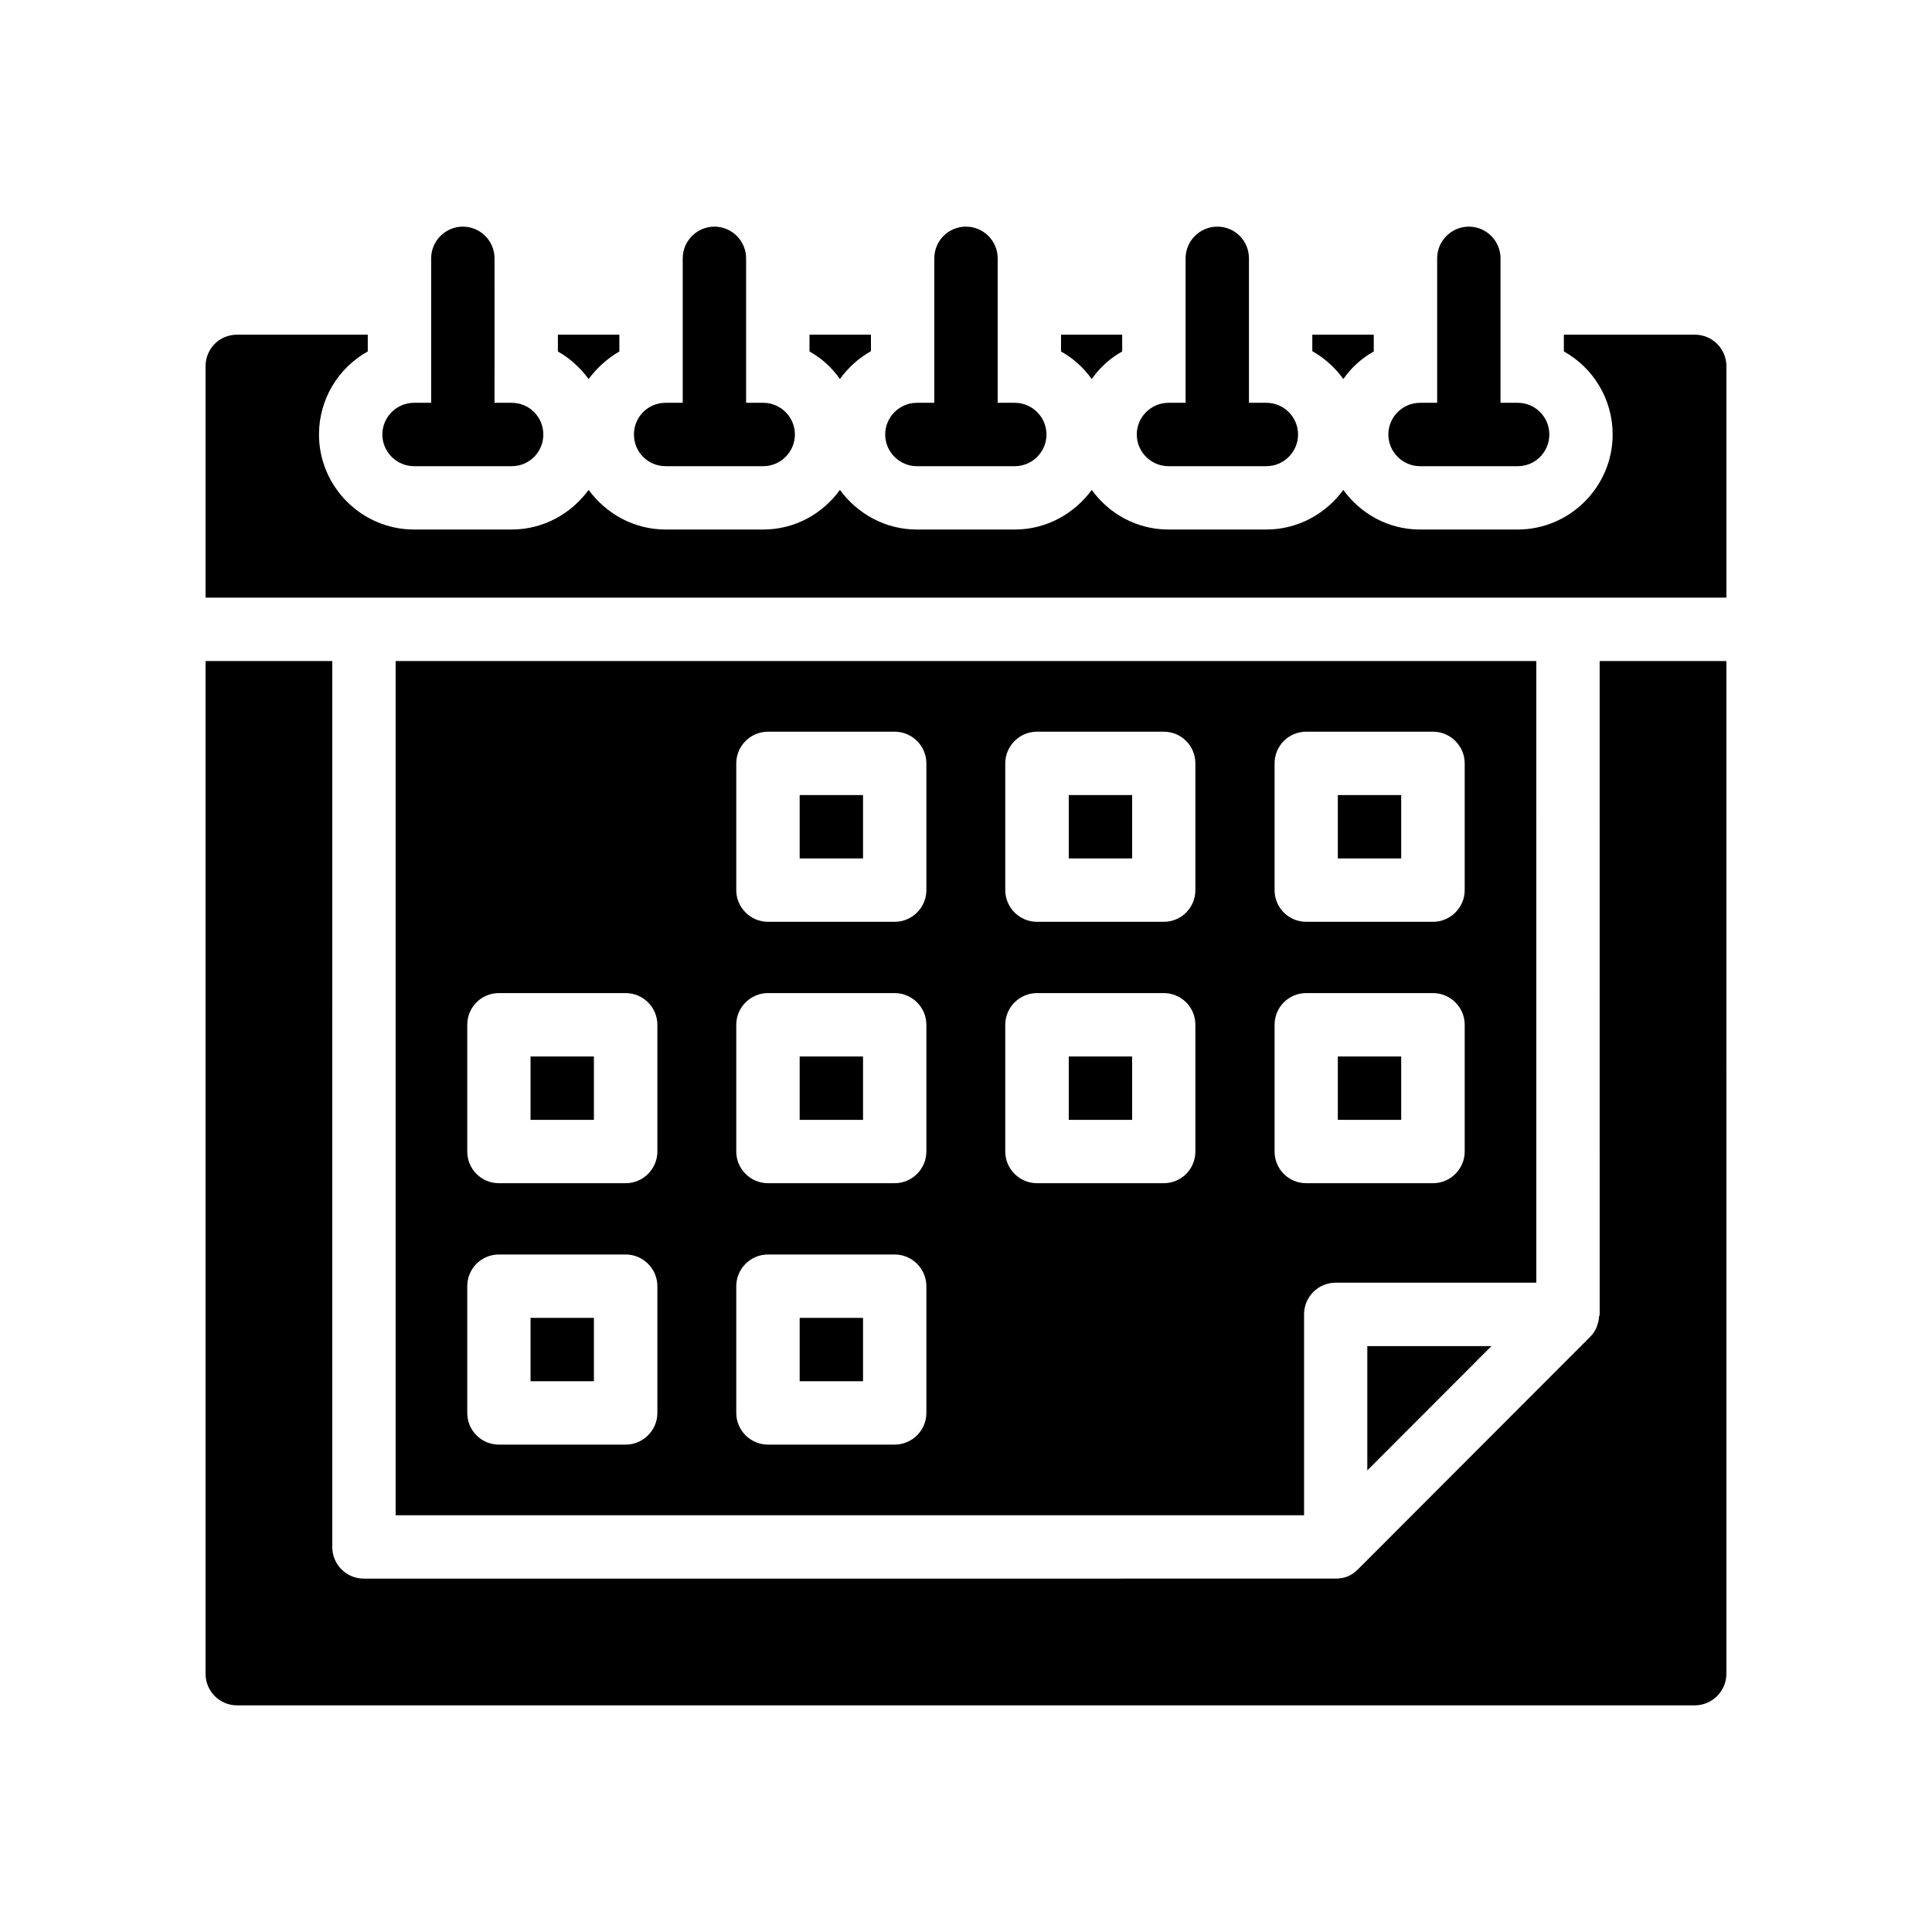 <?xml version="1.0" encoding="UTF-8"?>
<!-- Uploaded to: SVG Repo, www.svgrepo.com, Generator: SVG Repo Mixer Tools -->
<svg fill="#000000" width="800px" height="800px" version="1.1" viewBox="144 144 512 512" xmlns="http://www.w3.org/2000/svg">
 <g>
  <path d="m533.26 204.06c-4.617 0-8.398 3.777-8.398 8.398v38.289h-4.535c-4.617 0-8.398 3.777-8.398 8.398 0 4.617 3.777 8.398 8.398 8.398h25.863c4.703 0 8.398-3.777 8.398-8.398 0-4.617-3.695-8.398-8.398-8.398h-4.535v-38.289c0-4.621-3.777-8.398-8.395-8.398z"/>
  <path d="m333.33 204.06c-4.617 0-8.398 3.777-8.398 8.398v38.289h-4.535c-4.703 0-8.398 3.777-8.398 8.398 0 4.617 3.695 8.398 8.398 8.398h25.863c4.617 0 8.398-3.777 8.398-8.398 0-4.617-3.777-8.398-8.398-8.398h-4.535v-38.289c0-4.621-3.777-8.398-8.395-8.398z"/>
  <path d="m400 204.06c-4.703 0-8.398 3.777-8.398 8.398v38.289h-4.617c-4.617 0-8.398 3.777-8.398 8.398 0 4.617 3.777 8.398 8.398 8.398h25.945c4.617 0 8.398-3.777 8.398-8.398 0-4.617-3.777-8.398-8.398-8.398h-4.535v-38.289c0-4.621-3.777-8.398-8.395-8.398z"/>
  <path d="m466.59 204.06c-4.617 0-8.398 3.777-8.398 8.398v38.289h-4.535c-4.617 0-8.398 3.777-8.398 8.398 0 4.617 3.777 8.398 8.398 8.398h25.945c4.617 0 8.398-3.777 8.398-8.398 0-4.617-3.777-8.398-8.398-8.398h-4.617v-38.289c0-4.621-3.691-8.398-8.395-8.398z"/>
  <path d="m266.66 204.06c-4.617 0-8.398 3.777-8.398 8.398v38.289h-4.535c-4.617 0-8.398 3.777-8.398 8.398 0 4.617 3.777 8.398 8.398 8.398h25.863c4.703 0 8.398-3.777 8.398-8.398 0-4.617-3.695-8.398-8.398-8.398h-4.535l0.004-38.289c0-4.621-3.781-8.398-8.398-8.398z"/>
  <path d="m355.92 354.7h16.793v16.793h-16.793z"/>
  <path d="m355.92 423.98h16.793v16.793h-16.793z"/>
  <path d="m427.23 423.98h16.793v16.793h-16.793z"/>
  <path d="m427.23 354.7h16.793v16.793h-16.793z"/>
  <path d="m299.99 244.45c2.184-2.938 4.953-5.457 8.145-7.305v-4.449h-16.289v4.449c3.273 1.848 5.961 4.367 8.145 7.305z"/>
  <path d="m366.58 244.45c2.184-3.019 4.953-5.539 8.23-7.387v-4.367h-16.289v4.449c3.191 1.766 5.961 4.285 8.059 7.305z"/>
  <path d="m433.33 244.45c2.098-3.023 4.871-5.543 8.062-7.305v-4.449h-16.207v4.449c3.191 1.766 5.965 4.285 8.145 7.305z"/>
  <path d="m500 244.45c2.098-3.023 4.871-5.543 8.062-7.305v-4.449h-16.289v4.367c3.273 1.848 6.043 4.367 8.227 7.387z"/>
  <path d="m593.12 232.69h-34.68v4.449c7.727 4.281 12.93 12.594 12.93 22 0 13.855-11.336 25.191-25.191 25.191h-25.863c-8.398 0-15.785-4.199-20.32-10.496-4.617 6.297-12.008 10.496-20.402 10.496h-25.945c-8.398 0-15.785-4.199-20.32-10.496-4.617 6.297-12.008 10.496-20.402 10.496h-25.945c-8.398 0-15.785-4.199-20.402-10.496-4.535 6.297-11.926 10.496-20.32 10.496h-25.863c-8.398 0-15.785-4.199-20.406-10.496-4.617 6.297-12.008 10.496-20.402 10.496h-25.863c-13.855 0-25.191-11.336-25.191-25.191 0-9.406 5.207-17.719 12.93-22v-4.449h-34.594c-4.703 0-8.398 3.695-8.398 8.398l0.004 61.297h41.898 0.086 361.06v-61.297c0-4.703-3.781-8.398-8.398-8.398z"/>
  <path d="m355.92 493.25h16.793v16.793h-16.793z"/>
  <path d="m498.54 423.98h16.793v16.793h-16.793z"/>
  <path d="m498.54 354.7h16.793v16.793h-16.793z"/>
  <path d="m539.25 500.73h-32.898v32.941z"/>
  <path d="m551.14 319.18h-302.29v226.38h240.74v-53.234c0-4.617 3.695-8.398 8.398-8.398h53.148zm-232.93 199.26c0 4.617-3.777 8.398-8.398 8.398h-33.586c-4.703 0-8.398-3.777-8.398-8.398v-33.586c0-4.617 3.695-8.398 8.398-8.398h33.586c4.617 0 8.398 3.777 8.398 8.398zm0-69.277c0 4.617-3.777 8.398-8.398 8.398h-33.586c-4.703 0-8.398-3.777-8.398-8.398v-33.586c0-4.617 3.695-8.398 8.398-8.398h33.586c4.617 0 8.398 3.777 8.398 8.398zm71.289 69.277c0 4.617-3.777 8.398-8.398 8.398h-33.586c-4.617 0-8.398-3.777-8.398-8.398v-33.586c0-4.617 3.777-8.398 8.398-8.398h33.586c4.617 0 8.398 3.777 8.398 8.398zm0-69.277c0 4.617-3.777 8.398-8.398 8.398h-33.586c-4.617 0-8.398-3.777-8.398-8.398v-33.586c0-4.617 3.777-8.398 8.398-8.398h33.586c4.617 0 8.398 3.777 8.398 8.398zm0-69.273c0 4.617-3.777 8.398-8.398 8.398h-33.586c-4.617 0-8.398-3.777-8.398-8.398v-33.586c0-4.617 3.777-8.398 8.398-8.398h33.586c4.617 0 8.398 3.777 8.398 8.398zm71.289 69.273c0 4.617-3.695 8.398-8.398 8.398h-33.586c-4.617 0-8.398-3.777-8.398-8.398v-33.586c0-4.617 3.777-8.398 8.398-8.398h33.586c4.703 0 8.398 3.777 8.398 8.398zm0-69.273c0 4.617-3.695 8.398-8.398 8.398h-33.586c-4.617 0-8.398-3.777-8.398-8.398v-33.586c0-4.617 3.777-8.398 8.398-8.398h33.586c4.703 0 8.398 3.777 8.398 8.398zm71.371 69.273c0 4.617-3.777 8.398-8.398 8.398h-33.586c-4.703 0-8.398-3.777-8.398-8.398v-33.586c0-4.617 3.695-8.398 8.398-8.398h33.586c4.617 0 8.398 3.777 8.398 8.398zm0-69.273c0 4.617-3.777 8.398-8.398 8.398h-33.586c-4.703 0-8.398-3.777-8.398-8.398v-33.586c0-4.617 3.695-8.398 8.398-8.398h33.586c4.617 0 8.398 3.777 8.398 8.398z"/>
  <path d="m567.93 492.32c0 0.168-0.086 0.336-0.168 0.586 0 0.672-0.168 1.426-0.418 2.098-0.086 0.25-0.168 0.504-0.254 0.84-0.418 0.84-0.922 1.68-1.68 2.434l-61.551 61.633c-0.758 0.758-1.68 1.426-2.688 1.848-1.008 0.418-2.098 0.586-3.191 0.586l-257.53 0.008c-4.703 0-8.398-3.777-8.398-8.398l0.004-234.77h-33.586v268.36c0 4.617 3.695 8.398 8.398 8.398h386.25c4.617 0 8.398-3.777 8.398-8.398l-0.004-268.36h-33.586z"/>
  <path d="m284.6 493.25h16.793v16.793h-16.793z"/>
  <path d="m284.6 423.98h16.793v16.793h-16.793z"/>
 </g>
</svg>